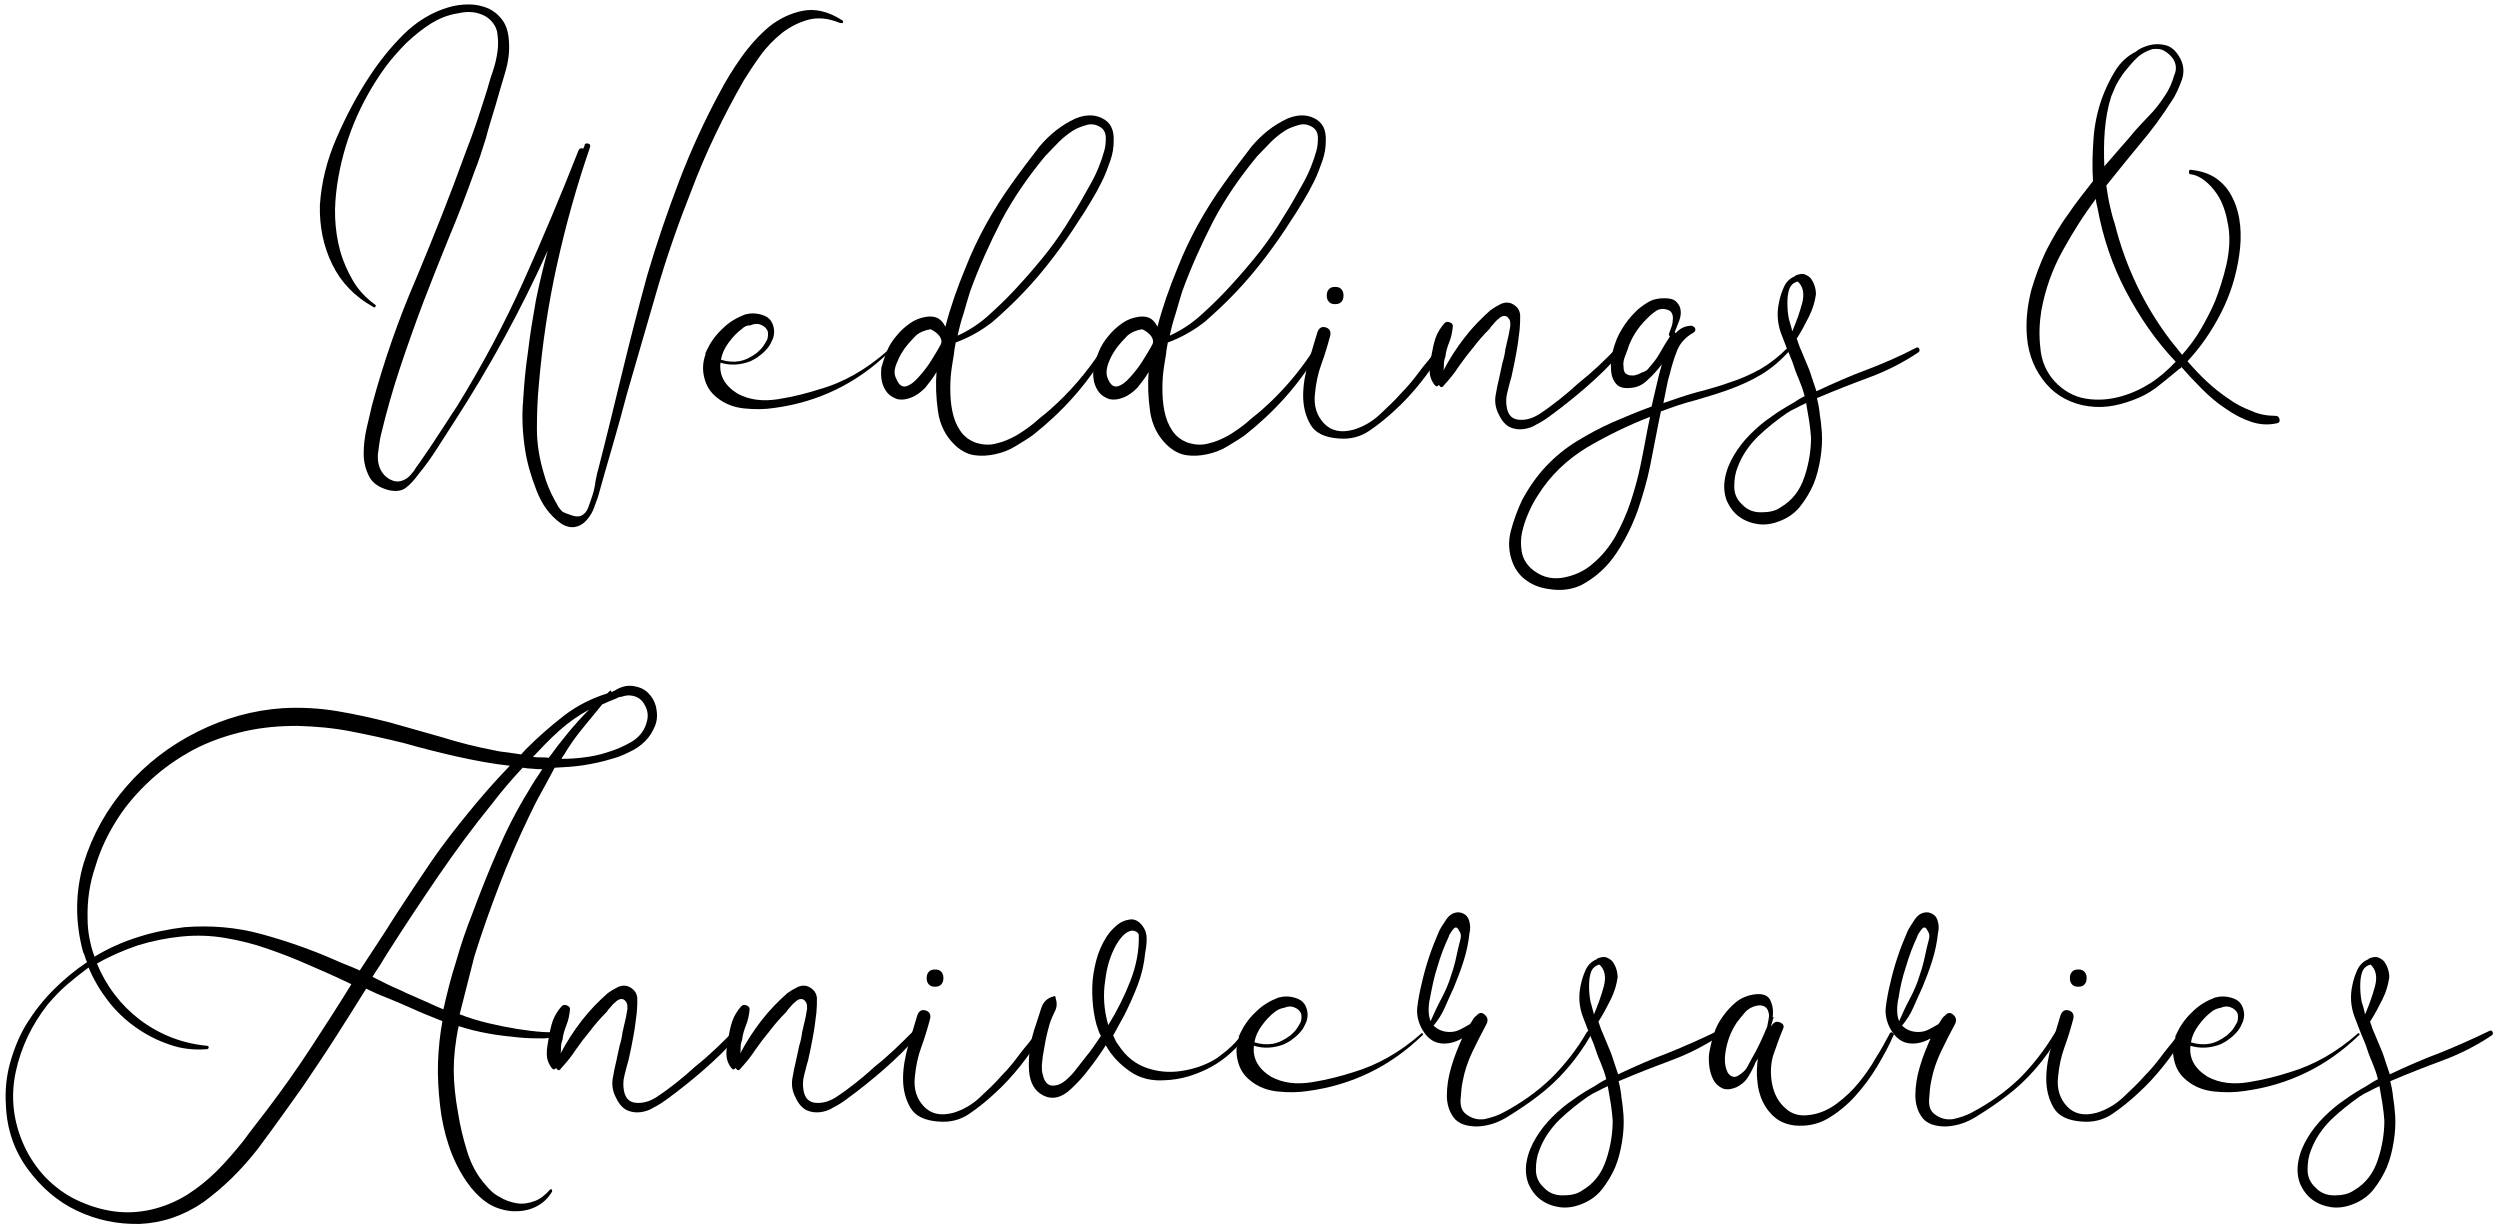<?xml version="1.0" encoding="utf-8"?>
<!-- Generator: Adobe Illustrator 25.2.1, SVG Export Plug-In . SVG Version: 6.00 Build 0)  -->
<svg version="1.1" id="Layer_1" xmlns="http://www.w3.org/2000/svg" xmlns:xlink="http://www.w3.org/1999/xlink" x="0px" y="0px"
	 viewBox="0 0 508 250" style="enable-background:new 0 0 508 250;" xml:space="preserve">
<g>
	<path d="M170.5,4.6c-2.2-0.9-4.3-1.1-6.2-0.6c-1.9,0.5-3.7,1.4-5.4,2.7c-1.6,1.3-3.1,2.8-4.4,4.6c-1.3,1.8-2.4,3.5-3.4,5.1
		c-4.1,7.2-7.7,14.6-10.6,22.3c-2.7,6.8-5.1,13.7-7.1,20.6c-2,6.9-4,13.8-6,20.7c-0.9,3.5-1.9,7-2.9,10.5c-1,3.4-2,6.9-3,10.5
		c-0.3,0.8-0.6,1.7-1,2.7c-0.4,0.9-1,1.7-1.6,2.3c-0.6,0.6-1.4,1-2.2,1.1c-0.8,0.1-1.8-0.1-2.8-0.8c-2.2-1.6-3.8-3.8-4.9-6.7
		c-1.1-2.8-1.9-5.6-2.3-8.2c-0.5-3.3-0.7-6.6-0.4-10c0.2-3.4,0.5-6.7,1-10c0.4-3.5,1-7,1.6-10.4c0.7-3.4,1.5-6.8,2.4-10.1
		c-5.4,12-11.7,23.5-18.8,34.5c-1.2,1.9-2.4,3.7-3.6,5.6c-1.2,1.9-2.5,3.7-3.9,5.4c-0.8,1.1-1.6,2-2.5,2.7c-0.9,0.7-2.1,0.8-3.5,0.5
		c-1.9-0.5-3.3-1.4-4-2.8c-0.7-1.4-1.1-2.9-1.1-4.6c0-1.7,0.2-3.4,0.6-5.2c0.4-1.8,0.8-3.3,1.1-4.7c2.4-8.9,5.4-17.5,9-25.8
		c3.5-8.4,6.9-16.9,10-25.5c0.8-2.1,1.6-4.2,2.3-6.3c0.7-2.1,1.4-4.3,2.1-6.5c0.3-1,0.6-2.2,1.1-3.6c0.5-1.4,0.8-2.8,1-4.2
		c0.2-1.4,0.1-2.8-0.1-4c-0.3-1.2-1-2.2-2.2-3c-1.7-1-3.6-1.2-5.7-0.7C91,3,89.2,3.8,87.7,4.7c-1.9,1.2-3.5,2.5-5.1,4
		c-1.5,1.5-2.9,3.1-4.2,4.8c-5.3,7.3-8.6,15.3-9.9,24.1c-0.3,2.2-0.5,4.4-0.4,6.7c0.1,2.2,0.4,4.4,1,6.6c0.6,2.2,1.5,4.2,2.6,6.1
		c1.1,1.9,2.6,3.5,4.5,4.9c0.2,0.1,0.2,0.2,0.1,0.4c-0.1,0.2-0.3,0.2-0.4,0.1c-3.8-2.1-6.6-5-8.4-8.7c-1.8-3.7-2.6-7.7-2.5-12
		c0.3-4.6,1.4-9.1,3.4-13.7c2-4.6,4.2-8.7,6.7-12.5c1.9-2.9,4.1-5.7,6.8-8.4c2.7-2.7,5.8-4.6,9.2-5.6c1.3-0.4,2.7-0.6,4.2-0.6
		c1.4,0,2.7,0.3,3.9,0.8c1.1,0.5,2.1,1.3,2.9,2.4c0.8,1.1,1.2,2.5,1.3,4.1c0.2,2.2-0.1,4.4-0.8,6.7c-0.7,2.3-1.3,4.4-1.9,6.5
		c-0.7,2.3-1.4,4.5-2,6.8c-0.7,2.2-1.4,4.5-2.3,6.7c-1.6,4.5-3.3,8.9-5.1,13.2c-1.8,4.4-3.5,8.7-5.2,13.1c-1.7,4.5-3.3,9-4.8,13.5
		c-1.5,4.5-2.8,9.1-3.9,13.7c-0.3,1.2-0.4,2.5-0.6,3.8c-0.1,1.4,0.1,2.6,0.8,3.7c0.6,0.9,1.4,1.5,2.3,1.8c1,0.3,1.9,0.1,2.9-0.6
		c0.5-0.4,0.9-0.9,1.3-1.4c0.3-0.5,0.7-1.1,1.1-1.6c1.3-1.9,2.7-3.9,3.9-5.8c1.3-1.9,2.5-3.9,3.8-5.8c5.1-8.3,9.6-16.7,13.5-25.4
		c3.9-8.7,7.6-17.5,11.1-26.4c0.2-0.5,0.5-0.7,1-0.5c0.2-0.3,0.3-0.6,0.3-0.8c0.2-0.3,0.4-0.3,0.8-0.2c0.3,0.1,0.4,0.4,0.3,0.7
		c-2.7,7.8-4.9,15.7-6.7,23.8c-1.8,8.1-3,16.2-3.7,24.4c-0.3,3-0.4,6.1-0.4,9.1s0.5,6,1.4,9c0.5,1.9,1.3,3.8,2.3,5.6
		c0.2,0.3,0.4,0.7,0.6,1.1c0.3,0.4,0.5,0.7,0.8,1c0.4,0.3,1.1,0.5,1.9,0.8c0.8,0.3,1.5,0.3,2,0.1c0.6-0.3,1.1-0.8,1.4-1.6
		c0.3-0.8,0.6-1.7,0.9-2.6c0.3-0.9,0.5-1.9,0.6-2.8c0.2-0.9,0.3-1.6,0.5-2.2c1.7-6.6,3.3-13.2,4.9-19.8c1.6-6.6,3.3-13.2,5.1-19.8
		c1.9-6.5,4.1-12.9,6.5-19.2c2.4-6.3,5.2-12.4,8.4-18.3c1.1-2.1,2.5-4.4,4.2-6.8c1.7-2.4,3.6-4.5,5.6-6.2c2.1-1.7,4.4-2.8,6.9-3.3
		c2.5-0.5,5.2,0.1,8,1.9c0.3,0.2,0.3,0.4,0.1,0.6C170.9,4.7,170.7,4.7,170.5,4.6z"/>
	<path d="M180.3,71.3c0.2-0.2,0.3-0.2,0.4-0.1c0.1,0.1,0.1,0.3-0.1,0.4c-6.5,6.3-14.3,10.1-23.3,11.3c-1.9,0.3-4,0.3-6,0.1
		c-2.1-0.2-4-0.9-5.6-2.2c-1.4-1.1-2.2-2.4-2.6-4.1c-0.4-1.6-0.3-3.2,0.3-4.8c-0.2-0.2-0.1-0.3,0.1-0.3c0-0.2,0-0.3,0.1-0.4
		c0.7-1.5,1.7-3,3.2-4.4c1.4-1.4,3-2.3,4.6-2.9c1.1-0.3,2.3-0.3,3.5,0.1c1.3,0.4,2,1.2,2.3,2.5c0.2,0.8,0.1,1.5-0.1,2.2
		c-0.3,0.7-0.6,1.4-1.1,2c-0.5,0.6-1.1,1.2-1.7,1.6c-0.6,0.5-1.2,0.8-1.8,1.1c-2.1,0.8-4.1,0.9-6.1,0.3c-0.3,2.6,0.9,4.7,3.5,6.3
		c2.4,1.3,5.2,1.6,8.3,1.1c3.1-0.5,5.8-1.2,8.3-2C171.5,77.7,176.1,75,180.3,71.3z M150.8,66.8c-1.1,0.8-2,1.8-2.8,2.9
		c-0.8,1.1-1.3,2.2-1.5,3.4c1.3,0.4,2.5,0.5,3.7,0.3c1.2-0.2,2.4-0.8,3.6-1.7c0.3-0.3,0.7-0.6,1.1-1.1c0.4-0.5,0.7-1.1,1-1.6
		c0.2-0.6,0.2-1.2,0.1-1.7c-0.2-0.5-0.6-1-1.4-1.3c-0.7-0.3-1.4-0.2-2.1,0.1C151.7,66.1,151.2,66.4,150.8,66.8z"/>
	<path d="M194.2,69.6c-0.2,0.9-0.3,1.8-0.4,2.6c-0.1,0.8-0.3,1.6-0.4,2.5c-0.2,1.3-0.3,2.7-0.3,4.2c0,1.6,0.1,3.1,0.4,4.6
		c0.3,1.5,0.8,2.8,1.6,4c0.8,1.2,1.9,2,3.3,2.5c1.4,0.4,2.7,0.5,4.1,0.1c1.4-0.3,2.7-0.9,4-1.6c1.3-0.8,2.5-1.6,3.7-2.6
		c1.1-1,2.2-1.8,3.1-2.6c4.1-3.6,7.5-7.6,10.4-12c0.2-0.3,0.4-0.4,0.7-0.2c0.3,0.2,0.4,0.4,0.2,0.7c-1.9,3.2-4.1,6.2-6.6,9
		c-2.5,2.8-5.2,5.3-8.1,7.6c-1.1,0.8-2.3,1.5-3.6,2.3c-1.3,0.8-2.7,1.3-4.1,1.6c-1.4,0.3-2.8,0.4-4.2,0.2c-1.4-0.2-2.7-0.9-3.9-2
		c-1.9-1.8-3.1-4.1-3.5-6.9c-0.4-2.8-0.5-5.5-0.3-8c-0.7,1.2-1.5,2.2-2.3,3.2c-0.9,0.9-1.8,1.6-2.9,2c-1,0.4-1.9,0.5-2.8,0.3
		c-0.8-0.3-1.5-0.7-2-1.3c-0.5-0.6-0.9-1.4-1.1-2.3c-0.2-0.9-0.2-1.9-0.1-2.8c0.3-1,0.6-2.1,1.1-3.3c0.5-1.2,1.2-2.3,2-3.2
		c0.8-1,1.7-1.8,2.7-2.5c1-0.7,2-1.1,3.2-1.3c1.2-0.2,2.1,0,2.7,0.4c0.6,0.4,1,1,1.3,1.6c1-3.9,2.4-7.9,4.1-12
		c2.4-6.1,5.6-11.8,9.4-17.1c1.7-2.4,3.6-4.9,5.6-7.5c2.1-2.5,4.5-4.4,7.3-5.7c1.9-0.8,3.8-0.9,5.4-0.1c1.7,0.8,2.5,2.3,2.4,4.6
		c0,1.4-0.2,2.7-0.7,4.1c-0.5,1.4-1,2.8-1.7,4.2c-0.7,1.4-1.4,2.7-2.2,4c-0.8,1.3-1.5,2.5-2.2,3.5c-1.7,2.7-3.5,5.3-5.4,7.8
		c-1.9,2.5-3.9,4.9-6.1,7.2c-1.9,2-4,4-6.3,6C199.4,67.2,196.9,68.6,194.2,69.6z M182.1,76.9c0.5,1.3,1.2,1.8,2,1.6
		c0.8-0.2,1.6-0.8,2.5-1.8c0.9-1,1.8-2.1,2.6-3.4c0.8-1.3,1.5-2.4,2-3.4c0.1-0.2,0.1-0.4,0.1-0.6c-0.1-0.9-0.8-1.7-2.2-2.4
		c-1.2,0.2-2.2,0.6-3,1.3c-0.8,0.8-1.6,1.7-2.2,2.5c-0.5,0.7-1.1,1.6-1.6,2.9C181.7,74.9,181.6,76,182.1,76.9z M197.1,59.3
		c-0.4,1.4-0.9,2.9-1.3,4.4c-0.5,1.5-0.9,3-1.2,4.5c2.4-1.1,4.7-2.6,6.8-4.6c2.1-1.9,4.1-3.9,5.8-5.8c2-2.2,3.9-4.4,5.7-6.7
		c1.8-2.3,3.4-4.7,4.9-7.2c1.3-2,2.5-4.2,3.8-6.5c1.3-2.3,2.2-4.6,2.8-6.8c0.2-0.7,0.3-1.5,0.3-2.5c0-1-0.3-1.7-1-2.2
		c-0.9-0.6-1.9-0.8-2.9-0.5s-1.9,0.6-2.7,1.1c-1.1,0.7-2.1,1.5-3,2.4c-0.9,0.9-1.8,1.9-2.7,2.8c-3.4,4.1-6.4,8.4-8.9,13.1
		C201.1,49.5,198.9,54.3,197.1,59.3z"/>
	<path d="M237.3,69.6c-0.2,0.9-0.3,1.8-0.4,2.6c-0.1,0.8-0.3,1.6-0.4,2.5c-0.2,1.3-0.3,2.7-0.3,4.2c0,1.6,0.1,3.1,0.4,4.6
		c0.3,1.5,0.8,2.8,1.6,4c0.8,1.2,1.9,2,3.3,2.5c1.4,0.4,2.7,0.5,4.1,0.1c1.4-0.3,2.7-0.9,4-1.6c1.3-0.8,2.5-1.6,3.7-2.6
		c1.1-1,2.2-1.8,3.1-2.6c4.1-3.6,7.5-7.6,10.4-12c0.2-0.3,0.4-0.4,0.7-0.2c0.3,0.2,0.4,0.4,0.2,0.7c-1.9,3.2-4.1,6.2-6.6,9
		c-2.5,2.8-5.2,5.3-8.1,7.6c-1.1,0.8-2.3,1.5-3.6,2.3c-1.3,0.8-2.7,1.3-4.1,1.6c-1.4,0.3-2.8,0.4-4.2,0.2c-1.4-0.2-2.7-0.9-3.9-2
		c-1.9-1.8-3.1-4.1-3.5-6.9c-0.4-2.8-0.5-5.5-0.3-8c-0.7,1.2-1.5,2.2-2.3,3.2c-0.9,0.9-1.8,1.6-2.9,2c-1,0.4-1.9,0.5-2.8,0.3
		c-0.8-0.3-1.5-0.7-2-1.3c-0.5-0.6-0.9-1.4-1.1-2.3c-0.2-0.9-0.2-1.9-0.1-2.8c0.3-1,0.6-2.1,1.1-3.3c0.5-1.2,1.2-2.3,2-3.2
		c0.8-1,1.7-1.8,2.7-2.5c1-0.7,2-1.1,3.2-1.3c1.2-0.2,2.1,0,2.7,0.4c0.6,0.4,1,1,1.3,1.6c1-3.9,2.4-7.9,4.1-12
		c2.4-6.1,5.6-11.8,9.4-17.1c1.7-2.4,3.6-4.9,5.6-7.5c2.1-2.5,4.5-4.4,7.3-5.7c1.9-0.8,3.8-0.9,5.4-0.1c1.7,0.8,2.5,2.3,2.4,4.6
		c0,1.4-0.2,2.7-0.7,4.1c-0.5,1.4-1,2.8-1.7,4.2c-0.7,1.4-1.4,2.7-2.2,4c-0.8,1.3-1.5,2.5-2.2,3.5c-1.7,2.7-3.5,5.3-5.4,7.8
		c-1.9,2.5-3.9,4.9-6.1,7.2c-1.9,2-4,4-6.3,6C242.5,67.2,240,68.6,237.3,69.6z M225.1,76.9c0.5,1.3,1.2,1.8,2,1.6
		c0.8-0.2,1.6-0.8,2.5-1.8c0.9-1,1.8-2.1,2.6-3.4c0.8-1.3,1.5-2.4,2-3.4c0.1-0.2,0.1-0.4,0.1-0.6c-0.1-0.9-0.8-1.7-2.2-2.4
		c-1.2,0.2-2.2,0.6-3,1.3c-0.8,0.8-1.6,1.7-2.2,2.5c-0.5,0.7-1.1,1.6-1.6,2.9C224.8,74.9,224.7,76,225.1,76.9z M240.2,59.3
		c-0.4,1.4-0.9,2.9-1.3,4.4c-0.5,1.5-0.9,3-1.2,4.5c2.4-1.1,4.7-2.6,6.8-4.6c2.1-1.9,4.1-3.9,5.8-5.8c2-2.2,3.9-4.4,5.7-6.7
		c1.8-2.3,3.4-4.7,4.9-7.2c1.3-2,2.5-4.2,3.8-6.5c1.3-2.3,2.2-4.6,2.8-6.8c0.2-0.7,0.3-1.5,0.3-2.5c0-1-0.3-1.7-1-2.2
		c-0.9-0.6-1.9-0.8-2.9-0.5s-1.9,0.6-2.7,1.1c-1.1,0.7-2.1,1.5-3,2.4c-0.9,0.9-1.8,1.9-2.7,2.8c-3.4,4.1-6.4,8.4-8.9,13.1
		C244.2,49.5,242,54.3,240.2,59.3z"/>
	<path d="M292,70.8c0.2-0.3,0.4-0.4,0.8-0.2c0.3,0.2,0.4,0.5,0.3,0.8c-1.4,2.2-2.8,4.3-4.4,6.3c-1.6,2-3.3,3.9-5.3,5.7
		c-1.5,1.4-3.2,2.8-5.1,4.1c-1.9,1.3-4,1.8-6.3,1.6c-2.8-0.2-4.7-1.1-5.7-2.8c-1-1.7-1.5-3.7-1.5-5.9c0-2.2,0.4-4.5,1.1-6.9
		c0.7-2.4,1.3-4.3,1.8-6c0.3-0.8,0.8-1.2,1.6-1c0.8,0.2,1.2,0.8,1,1.7c-0.5,1.9-1.1,3.9-1.8,5.8c-0.7,1.9-1.1,3.9-1.3,6
		c-0.3,2.5,0.4,4.5,1.8,6c1.5,1.6,3.5,2,6.1,1.3c1.9-0.6,3.7-1.6,5.3-3.1c1.6-1.5,3.1-2.9,4.4-4.4c1.4-1.4,2.6-2.9,3.7-4.4
		S291,72.5,292,70.8z M273,60.1c0,0.6-0.2,1-0.5,1.3c-0.3,0.3-0.7,0.4-1.2,0.4c-0.5,0-0.9-0.1-1.2-0.4c-0.3-0.3-0.5-0.7-0.5-1.3
		v-0.1c0-0.6,0.2-1,0.5-1.3c0.3-0.3,0.7-0.4,1.2-0.4c0.5,0,0.9,0.1,1.2,0.4c0.3,0.3,0.5,0.7,0.5,1.3V60.1z"/>
	<path d="M328.4,70.8c0.3-0.3,0.5-0.3,0.8,0c0.3,0.3,0.3,0.6,0.1,0.9c-2.1,2.5-4.4,4.7-6.8,6.8c-2.4,2.1-4.9,4.1-7.5,6
		c-0.8,0.6-1.7,1.2-2.7,1.7c-0.9,0.6-1.9,0.9-2.8,1c-0.9,0.1-1.8,0-2.7-0.4c-0.8-0.4-1.6-1.2-2.2-2.5c-0.7-1.3-0.9-2.6-0.7-3.9
		c0.2-1.3,0.5-2.6,0.8-3.9c0.2-0.9,0.4-1.9,0.6-2.8c0.3-0.9,0.5-1.9,0.6-2.8c0.1-0.3,0.2-0.8,0.3-1.3c0.1-0.5,0.3-1.1,0.4-1.7
		c0.1-0.6,0.2-1.2,0.3-1.7c0-0.5,0-1-0.2-1.3c-0.3-0.5-0.6-0.7-1-0.7c-0.4,0-0.8,0.2-1.1,0.5c-0.4,0.3-0.8,0.7-1.1,1.1
		c-0.4,0.4-0.7,0.8-0.8,1c-1.4,1.4-2.5,2.7-3.4,3.9c-1,1.2-2,2.5-2.9,3.8c-0.9,1.4-1.9,2.6-3,3.8c-0.3,0.5-0.7,0.5-1-0.1
		c-0.3,0.4-0.6,0.4-0.9,0c-0.7-0.9-1-1.9-1-2.9c0-1,0.2-2,0.4-3.2c0.2-1.1,0.4-2.2,0.8-3.4c0.4-1.1,1-2.1,1.8-3
		c0.3-0.3,0.6-0.4,1.1-0.2c0.5,0.2,0.7,0.5,0.6,1c-0.1,1-0.3,2-0.7,3c-0.4,1-0.7,2-0.8,3c-0.2,0.5-0.3,1-0.3,1.5
		c0,0.5,0,0.9-0.1,1.3c1.2-2.3,2.6-4.5,4.3-6.7c1.7-2.2,3.5-4,5.3-5.6c0.7-0.5,1.4-0.9,2.2-1.3c0.8-0.3,1.6-0.3,2.3,0.1
		c0.9,0.5,1.4,1.2,1.5,2.2c0,1,0,1.9-0.1,2.9c-0.2,1.7-0.4,3.3-0.7,4.9c-0.3,1.6-0.6,3.2-1,4.9c-0.3,0.9-0.5,1.9-0.8,3
		c-0.3,1.1-0.3,2.2-0.1,3.2c0.3,1.5,1.1,2.3,2.5,2.4c1.4,0.1,2.7-0.3,4-1.1c2.9-1.9,5.6-4.1,8-6.3C323.6,75.6,326,73.3,328.4,70.8z"
		/>
	<path d="M363.1,70.8c0.2-0.2,0.3-0.2,0.5,0c0.2,0.2,0.2,0.3,0,0.5c-1.8,2-3.7,3.6-5.7,4.8c-2,1.2-4.2,2.2-6.4,3
		c-2.2,0.8-4.5,1.5-6.9,2.2c-2.4,0.6-4.7,1.4-7.1,2.3l-0.4,1.9c-0.6,3.1-1.2,6.2-1.8,9.2c-0.6,3-1.5,6-2.5,9
		c-0.7,1.9-1.5,3.8-2.6,5.8c-1.1,2-2.3,3.9-3.8,5.5s-3.2,2.9-5.1,3.9c-1.9,0.9-4.1,1.2-6.5,0.8c-1.6-0.2-3.1-0.7-4.4-1.6
		c-1.4-0.9-2.4-2.2-3-3.7c-0.8-2-1-4.2-0.4-6.5c0.6-2.3,1.4-4.4,2.3-6.3c1.4-2.6,3-4.9,4.9-6.9c1.9-2,4-3.7,6.3-5.1
		c2.3-1.4,4.7-2.7,7.2-3.8c2.5-1.1,5.2-2.2,7.9-3.2c0.3-1.4,0.7-2.9,1-4.3c0.3-1.4,0.7-2.9,1.1-4.3c-0.9,1.2-1.9,2.3-2.9,3.2
		c-1,1-2.1,1.5-3.3,1.6c-1.4,0.2-2.5-0.1-3-0.7c-0.6-0.6-1-1.5-1.1-2.5c-0.1-1-0.1-2.1,0.1-3.2c0.2-1.1,0.5-2.1,0.8-2.9
		c0.3-0.9,0.8-1.9,1.5-3c0.7-1.1,1.4-2,2.3-2.9c0.8-0.9,1.8-1.6,2.8-2.2c1-0.6,2.1-0.8,3.3-0.8c1.1,0,1.9,0.2,2.4,0.7
		c0.5,0.5,0.8,1,0.9,1.7c0.1,0.7,0,1.4-0.3,2.2c-0.3,0.8-0.6,1.5-0.9,2.3c0.1,0,0.1,0,0.1,0.1c0,0,0,0.1,0.1,0.1
		c0.8-0.9,1.7-1.4,2.9-1.5c0.4-0.1,0.7,0.1,1,0.4c0.2,0.4,0.1,0.7-0.3,1c-1.6,0.9-2.7,2.1-3.3,3.6c-0.6,1.5-1.1,3.1-1.5,4.8
		c-0.3,0.9-0.5,1.9-0.7,2.9c-0.2,1-0.4,2-0.6,3c2.3-0.8,4.6-1.6,6.8-2.2c2.3-0.6,4.5-1.2,6.7-2c2.2-0.7,4.2-1.6,6.2-2.7
		C359.6,73.9,361.4,72.5,363.1,70.8z M323.7,114.5c1.9-1.6,3.4-3.5,4.6-5.6c1.2-2.2,2.2-4.4,3-6.8c0.8-2.4,1.5-4.9,2-7.3
		c0.5-2.5,1-4.9,1.4-7.2c0.1-0.5,0.2-1,0.3-1.5c0.1-0.5,0.2-1,0.3-1.4c-4.4,1.7-8.7,3.8-12.8,6.2c-4.1,2.5-7.5,5.7-10.1,9.9
		c-0.6,0.9-1.2,2-1.8,3.4c-0.6,1.3-1,2.6-1.3,3.9c-0.3,1.3-0.3,2.6-0.1,3.9c0.2,1.3,0.8,2.4,1.8,3.4c1.9,1.7,4,2.4,6.5,2
		C319.8,117,321.9,116.1,323.7,114.5z M335.1,74.7c0.8-0.9,1.6-1.9,2.2-3c0.6-1.1,1.3-2.2,2-3.3c0-0.1,0-0.1-0.1-0.2
		c0,0-0.1-0.1-0.1-0.2c0.1-0.3,0.2-0.7,0.4-1.2c0.2-0.5,0.4-1.1,0.4-1.7c0.1-0.6,0-1.1-0.2-1.5c-0.2-0.4-0.7-0.7-1.5-0.8
		c-0.7-0.1-1.4,0.1-2,0.6c-0.7,0.5-1.2,1-1.6,1.4c-1.9,1.9-3.2,4-3.9,6.3c-0.2,0.5-0.4,1.1-0.6,1.6c-0.2,0.6-0.3,1.2-0.2,1.8
		c0,0.8,0.2,1.3,0.6,1.5c0.4,0.3,0.9,0.3,1.5,0.3c0.5-0.1,1.1-0.3,1.6-0.6C334.3,75.5,334.8,75.2,335.1,74.7z"/>
	<path d="M389.3,70.7c0.3-0.2,0.6-0.1,0.7,0.2c0.1,0.3,0.1,0.5-0.2,0.7c-3.1,2.1-6.5,3.8-10,5.1c-3.5,1.3-7.1,2.7-10.6,4.2
		c0.3,1.2,0.5,2.3,0.6,3.5c0.2,1.1,0.3,2.3,0.4,3.5c0.1,1.7,0,3.4-0.3,5.3c-0.3,1.8-0.7,3.5-1.4,5.2c-0.7,1.6-1.6,3.1-2.7,4.5
		c-1.1,1.4-2.6,2.4-4.2,3c-1.5,0.6-3,0.8-4.4,0.6c-1.4-0.2-2.7-0.7-3.8-1.5c-1.1-0.8-1.9-1.9-2.5-3.2c-0.5-1.3-0.7-2.8-0.4-4.5
		c0.3-1.8,1-3.4,1.9-4.9c0.9-1.5,2-2.9,3.3-4.2c1.3-1.3,2.7-2.5,4.2-3.5c1.5-1.1,3-2,4.6-2.9c0.4-0.3,0.8-0.5,1.1-0.7
		c0.3-0.2,0.7-0.4,1.1-0.6c-0.3-1.2-0.7-2.3-1.2-3.5c-0.5-1.1-0.9-2.3-1.3-3.5c-0.8-1.9-1.6-3.9-2.3-5.8c-0.7-1.9-0.9-4.1-0.4-6.3
		c0.2-1,0.5-2,1-3.1c0.5-1.1,1.3-1.8,2.3-2.2V56c0.7-0.3,1.3-0.4,1.8-0.3c0.5,0.2,0.9,0.4,1.3,0.8c0.3,0.4,0.6,0.9,0.8,1.5
		c0.2,0.6,0.3,1.2,0.3,1.8c-0.2,1.4-0.6,2.9-1.4,4.5c-0.8,1.6-1.6,3.1-2.5,4.5c0.3,0.8,0.5,1.6,0.9,2.4c0.3,0.8,0.7,1.6,1,2.4
		c0.4,0.9,0.8,1.9,1.1,2.9c0.3,1,0.7,2,1,3c3.4-1.6,6.8-3.1,10.3-4.4C382.6,73.9,386,72.4,389.3,70.7z M361.8,103.1
		c2.4-1.4,4-3.5,4.9-6.3c0.9-2.7,1.3-5.4,1.3-7.9c-0.1-1.2-0.2-2.3-0.4-3.5c-0.2-1.1-0.4-2.3-0.6-3.5c-0.7,0.3-1.4,0.7-2,1
		c-0.7,0.3-1.4,0.7-2,1.1c-2,1.4-3.9,2.9-5.8,4.7c-1.8,1.8-3.2,3.8-4.1,6.2c-0.5,1.2-0.7,2.5-0.7,4c0,1.5,0.6,2.7,1.6,3.6
		c1,1.1,2.3,1.6,3.8,1.6S360.7,103.9,361.8,103.1z M364.1,66.9c0,0.2,0,0.3,0.1,0.4c0.8-1.9,1.5-3.8,2-5.7c0.5-1.9,0.2-3.4-0.9-4.4
		c-0.8,0.2-1.4,0.7-1.7,1.5c-0.3,0.8-0.4,1.8-0.4,2.9c0,1.1,0.1,2.2,0.3,3.2C363.8,65.8,364,66.5,364.1,66.9z"/>
	<path d="M462.4,84.5c0.4,0,0.7,0.2,0.8,0.7c0.1,0.5-0.1,0.7-0.5,0.8c-1.8,0.4-3.5,0.3-5.3-0.3c-1.8-0.6-3.5-1.5-5.2-2.7
		c-1.7-1.1-3.3-2.5-4.8-4s-2.9-3-4.1-4.4c-0.2,0.2-0.3,0.3-0.5,0.4c-0.2,0.1-0.3,0.3-0.5,0.4c-1.4,1.2-2.8,2.3-4.2,3.4
		c-1.5,1.1-3,1.9-4.7,2.5c-1.6,0.6-3.3,1.1-5.1,1.3c-1.7,0.2-3.5,0.1-5.3-0.3c-3.3-0.8-6-2.5-8-5.3c-2-2.7-3.1-6-3.2-9.8
		c-0.1-2.9,0.3-5.7,1-8.4c0.8-2.7,1.8-5.4,3-7.9c1.3-2.5,2.7-5,4.4-7.3c1.6-2.4,3.4-4.6,5.1-6.8c-0.2-2.9-0.1-5.7,0.1-8.6
		c0.2-2.9,0.8-5.6,1.7-8.2c0.7-1.9,1.6-3.8,2.7-5.6c1.1-1.8,2.6-3.1,4.2-3.9c0.7-0.6,1.6-1,2.7-1.3c1.1-0.3,2.2-0.3,3.4,0
		c1.1,0.3,2,1.1,2.7,2.3c0.9,1.4,1.1,3,0.6,4.6c-0.6,1.6-1.2,3.1-2.1,4.4c-1.9,3-4.1,6-6.4,8.7c-2.3,2.8-4.6,5.6-6.9,8.5
		c0.2,1.4,0.4,2.7,0.7,4c0.3,1.3,0.6,2.6,1,3.7c2.2,8.8,6,16.7,11.3,23.7c0.4,0.5,0.8,1,1.2,1.5s0.8,1,1.2,1.5
		c1.4-1.6,2.7-3.3,3.8-5.2c1.1-1.9,2.1-3.8,2.9-5.7c0.9-2.3,1.7-4.8,2.3-7.4c0.6-2.7,0.8-5.3,0.4-7.8c-0.2-1.1-0.4-2.2-0.8-3.4
		c-0.4-1.2-0.9-2.3-1.6-3.3c-0.7-1-1.5-1.9-2.4-2.6c-0.9-0.7-1.9-1.2-3-1.3c-0.2-0.1-0.2-0.3-0.2-0.5c0-0.3,0.1-0.4,0.3-0.4
		c2.1,0.2,3.9,0.8,5.3,1.8c1.4,1,2.5,2.3,3.3,4c0.8,1.6,1.3,3.5,1.5,5.5c0.2,2,0.1,4.1-0.2,6.1c-0.6,4.1-1.8,8-3.7,11.7
		c-1.9,3.7-4.1,6.9-6.8,9.8c1.2,1.4,2.5,2.8,3.9,4.1c1.4,1.3,2.9,2.5,4.4,3.5c1.5,1.1,3.1,1.9,4.7,2.5
		C459,84.2,460.7,84.5,462.4,84.5z M417.5,77.5c1.8,1.9,3.9,3.1,6.3,3.5c2.4,0.4,4.8,0.2,7-0.4c2.2-0.6,4.2-1.5,6.1-2.7
		c1.9-1.2,3.6-2.7,5.2-4.4c-4-4.2-7.3-9-10.1-14.3c-2.8-5.3-4.7-11-5.8-17c-0.2-0.7-0.3-1.3-0.3-1.8c-2.5,3.3-4.7,6.8-6.8,10.6
		c-2.1,3.8-3.5,7.8-4.3,12.1c-0.4,2.5-0.5,5-0.2,7.6C414.8,73.3,415.8,75.6,417.5,77.5z M441.3,11.6c-0.7-0.8-1.3-1.2-2-1.5
		c-0.6-0.2-1.3-0.2-2-0.1c-1.2,0.4-2.1,0.9-2.8,1.5c-1,0.9-1.9,2-2.8,3.1c-0.8,1.1-1.5,2.2-1.9,3.1l-0.8,1.9
		c-0.7,2.2-1.1,4.5-1.3,6.9c-0.2,2.4-0.2,4.8-0.1,7.3c1.1-1.3,2.2-2.5,3.2-3.7c1.1-1.2,2.1-2.4,3.1-3.6c0.6-0.7,1.5-1.6,2.7-2.9
		c1.2-1.2,2.3-2.6,3.2-4c1-1.4,1.6-2.9,2-4.3C442.4,14,442.2,12.7,441.3,11.6z"/>
	<path d="M41.3,244.3c-4.1,2.8-8.4,4.2-12.9,4.4c-4.6,0.1-8.8-0.8-12.8-2.7c-4-1.9-7.3-4.8-10-8.5c-2.7-3.7-4.2-8-4.4-12.9
		c-0.2-3,0.1-6,0.9-8.8c0.8-2.8,1.9-5.5,3.4-7.9c1.5-2.4,3.3-4.7,5.4-6.8c2.1-2.1,4.4-4,6.8-5.6c-0.2-0.3-0.3-0.7-0.4-1
		c-0.1-0.3-0.2-0.7-0.4-1c-1.7-6.2-1.6-12.3,0.1-18.1c1.8-5.8,4.7-11,8.7-15.6c4-4.6,8.8-8.3,14.4-11.1c5.6-2.8,11.4-4.4,17.4-4.8
		c3.7-0.2,7.4,0,11,0.6c3.6,0.6,7.2,1.4,10.7,2.3c3.5,1,7.1,2,10.6,3c3.5,1.1,7.1,2,10.8,2.7c0.8,0.2,1.7,0.3,2.6,0.4
		c0.9,0.1,1.8,0.3,2.7,0.4c0.4-0.4,0.7-0.8,0.9-1c2.4-2.4,5-4.7,7.7-6.8c2.7-2.1,5.7-3.6,8.9-4.6l0.4-0.4c0.3-0.3,0.4-0.2,0.4,0.1
		c0.2,0,0.3,0,0.3-0.1c0,0,0.1-0.1,0.3-0.1c1.2-0.8,2.5-1.2,3.9-1c1.2,0.2,2.2,0.6,3,1.4c0.8,0.8,1.3,1.7,1.6,2.8
		c0.3,1.4,0.3,2.7-0.2,3.9c-0.5,1.2-1.1,2.2-2,3.1c-0.9,0.9-1.9,1.6-3.2,2.2c-1.2,0.6-2.4,1.1-3.6,1.4c-1.9,0.6-3.9,1-5.8,1.3
		c-1.9,0.3-3.9,0.4-5.8,0.5c-0.9,1.7-1.8,3.4-2.7,5c-0.9,1.6-1.8,3.4-2.6,5.1c-2.2,4.6-4.2,9.2-6,13.9c-1.8,4.7-3.5,9.5-5,14.3
		c-0.4,1.6-0.9,3.6-1.5,5.9c-0.6,2.3-1.1,4.3-1.5,5.9c1.8,0.7,3.7,1.3,5.8,1.8c2.1,0.5,4.1,0.9,6,1.2c1.9,0.3,3.6,0.5,5.1,0.6
		c1.5,0.1,2.5,0,3-0.1c0.3-0.1,0.4,0,0.5,0.2c0.1,0.2,0,0.4-0.1,0.6c-0.6,0.3-1.6,0.5-3.2,0.6c-1.5,0-3.3,0-5.2-0.2
		c-1.9-0.2-4-0.4-6.1-0.8c-2.2-0.4-4.2-0.9-6-1.5c-0.7,3.3-1,6.3-1,8.9c0,2.6,0.3,5.6,0.9,8.9c0.4,2.5,1,5,1.8,7.6
		c0.8,2.6,2,4.9,3.7,6.8c0.8,1,1.7,1.9,2.9,2.5c1.1,0.7,2.3,1.1,3.5,1.3c1.2,0.2,2.4,0,3.5-0.4c1.2-0.4,2.2-1.2,3.2-2.3
		c0.2-0.2,0.3-0.2,0.4-0.1c0.1,0.1,0.1,0.3,0.1,0.4c-0.8,1.4-2,2.5-3.5,3.2c-1.5,0.7-3.1,0.9-4.8,0.8c-1.9-0.2-3.7-0.8-5.2-1.9
		c-1.5-1.1-2.8-2.5-3.9-4.1c-1.5-2.2-2.7-4.6-3.6-7.3c-0.9-2.7-1.5-5.5-1.8-8.3c-0.3-2.8-0.5-5.7-0.4-8.6c0.1-2.9,0.4-5.7,0.9-8.4
		c-2.5-1-4.5-1.8-6-2.5c-1.4-0.6-2.7-1.2-3.7-1.6c-1-0.4-1.9-0.8-2.7-1.1c-0.8-0.3-1.8-0.8-3.1-1.4c-2.1,3.4-4.2,6.7-6.3,10
		c-2.1,3.3-4.3,6.5-6.5,9.8c-2.9,4.1-5.9,8.3-9.1,12.6C49.1,237.7,45.4,241.3,41.3,244.3z M4.9,232.8c1.1,2.4,2.6,4.6,4.4,6.5
		c1.9,1.9,3.9,3.4,6.2,4.5c2.3,1.1,4.7,1.9,7.3,2.3c2.6,0.4,5.2,0.3,7.9-0.3c2.6-0.6,5-1.6,7.3-3c2.2-1.4,4.3-3.1,6.1-4.9
		c1.9-1.9,3.6-3.9,5.3-6c1.6-2.2,3.2-4.2,4.8-6.3c3.1-4.1,6.1-8.3,8.9-12.6c2.8-4.3,5.6-8.6,8.3-13c-0.1,0-0.1,0-0.2-0.1
		c0,0-0.1-0.1-0.2-0.1c-2.7-1.3-5.4-2.5-8.2-3.7c-2.7-1.2-5.5-2.3-8.4-3.3c-2.8-1-5.7-1.7-8.6-2.2c-2.9-0.5-5.9-0.6-8.9-0.3
		c-3,0.3-6,0.9-8.9,1.8c-2.9,1-5.7,2.2-8.3,3.7c1.9,4.6,4.8,8.4,8.7,11.4c4,3,8.5,4.8,13.6,5.3c0.3,0,0.4,0.1,0.4,0.3
		c0,0.2-0.1,0.4-0.4,0.4c-2.7,0.2-5.3-0.1-7.7-1c-2.4-0.8-4.7-2-6.8-3.5c-2.1-1.5-4-3.3-5.6-5.4c-1.6-2.1-2.9-4.3-3.9-6.7
		c-1.5,1.1-3,2.3-4.4,3.5c-1.4,1.2-2.7,2.6-3.9,4c-3.2,4.1-5.4,8.6-6.5,13.7S2.7,228,4.9,232.8z M17.8,186.7c0,2.6,0.5,5.2,1.4,7.7
		c2.8-1.7,5.7-3,8.9-4c3.1-1,6.2-1.6,9.4-2c5.3-0.4,10.5,0,15.6,1.4c5.1,1.4,10,3.1,14.8,5.2c0.9,0.4,1.8,0.8,2.6,1.1
		c0.8,0.3,1.7,0.7,2.6,1.1c2.4-3.7,4.9-7.4,7.2-11.1c2.4-3.7,4.8-7.3,7.3-11c2.4-3.5,5-6.8,7.6-10c2.6-3.2,5.4-6.4,8.4-9.5
		c-3.7-0.4-7.3-1.1-10.9-1.9c-3.5-0.8-7.1-1.7-10.6-2.7c-3.6-0.9-7.3-1.7-10.9-2.4c-3.6-0.7-7.2-1-10.8-1.1c-3.6,0-7.2,0.3-10.7,1.1
		s-7.1,2-10.5,3.8c-3.1,1.7-6,3.7-8.6,6.1c-2.6,2.4-4.9,5-6.8,8c-1.9,3-3.4,6.1-4.4,9.5C18.2,179.5,17.7,183,17.8,186.7z M96,185.6
		c1.6-4.3,3.3-8.6,5.1-12.7c1.8-4.2,3.9-8.3,6.3-12.2c0.8-1.4,1.7-2.8,2.8-4.4c-0.7,0-1.3,0-2-0.1c-0.6,0-1.3-0.1-2-0.2
		c-1.2,1.3-2.3,2.5-3.3,3.7c-1,1.2-2,2.4-2.9,3.6c-3.9,4.8-7.5,9.7-11,14.8c-3.4,5-6.8,10.1-10.1,15.3c-0.6,0.9-1.1,1.8-1.6,2.6
		c-0.5,0.8-1.1,1.6-1.6,2.5c0.8,0.4,1.8,0.9,3,1.5c1.2,0.6,2.5,1.1,3.9,1.8c1.4,0.6,2.7,1.2,4.1,1.8c1.3,0.6,2.4,1.1,3.4,1.5
		c0.7-3.1,1.5-6.4,2.6-9.8C93.7,191.8,94.8,188.6,96,185.6z M119.7,144.2c-2.2,1.2-4.2,2.6-6.1,4.3c-1.9,1.7-3.6,3.5-5.3,5.3
		c0.6,0.1,1.1,0.1,1.6,0.1s1.1,0,1.6,0.1C114.1,150.4,116.8,147.1,119.7,144.2z M131.5,146.4c0.3-1.3,0-2.4-0.7-3.5
		c-0.7-1.1-1.8-1.6-3.2-1.6c-0.3,0-0.7,0.1-1.4,0.3c-0.3,0-0.6,0.1-0.9,0.3c-0.5,0.2-1,0.4-1.5,0.6s-1,0.5-1.4,0.6
		c-1.4,1.7-2.8,3.4-4.1,5c-1.3,1.6-2.6,3.4-3.7,5.3c-0.2,0.2-0.3,0.4-0.5,0.8c1.5,0,3.1-0.1,4.6-0.3c1.6-0.2,3.1-0.5,4.6-1
		c1.7-0.5,3.4-1.2,5.1-2.2C130,149.7,131.1,148.3,131.5,146.4z"/>
	<path d="M149,209.6c0.3-0.3,0.5-0.3,0.8,0c0.3,0.3,0.3,0.6,0.1,0.9c-2.1,2.5-4.4,4.7-6.8,6.8c-2.4,2.1-4.9,4.1-7.5,6
		c-0.8,0.6-1.7,1.2-2.7,1.7c-0.9,0.6-1.9,0.9-2.8,1c-0.9,0.1-1.8,0-2.7-0.4c-0.8-0.4-1.6-1.2-2.2-2.5c-0.7-1.3-0.9-2.6-0.7-3.9
		c0.2-1.3,0.5-2.6,0.8-3.9c0.2-0.9,0.4-1.9,0.6-2.8c0.3-0.9,0.5-1.9,0.6-2.8c0.1-0.3,0.2-0.8,0.3-1.3c0.1-0.5,0.3-1.1,0.4-1.7
		c0.1-0.6,0.2-1.2,0.3-1.7c0-0.5,0-1-0.2-1.3c-0.3-0.5-0.6-0.7-1-0.7c-0.4,0-0.8,0.2-1.1,0.5c-0.4,0.3-0.8,0.7-1.1,1.1
		c-0.4,0.4-0.7,0.8-0.8,1c-1.4,1.4-2.5,2.7-3.4,3.9c-1,1.2-2,2.5-2.9,3.8c-0.9,1.4-1.9,2.6-3,3.8c-0.3,0.5-0.7,0.5-1-0.1
		c-0.3,0.4-0.6,0.4-0.9,0c-0.7-0.9-1-1.9-1-2.9c0-1,0.2-2,0.4-3.2c0.2-1.1,0.4-2.2,0.8-3.4c0.4-1.1,1-2.1,1.8-3
		c0.3-0.3,0.6-0.4,1.1-0.2c0.5,0.2,0.7,0.5,0.6,1c-0.1,1-0.3,2-0.7,3c-0.4,1-0.7,2-0.8,3c-0.2,0.5-0.3,1-0.3,1.5
		c0,0.5,0,0.9-0.1,1.3c1.2-2.3,2.6-4.5,4.3-6.7c1.7-2.2,3.5-4,5.3-5.6c0.7-0.5,1.4-0.9,2.2-1.3c0.8-0.3,1.6-0.3,2.3,0.1
		c0.9,0.5,1.4,1.2,1.5,2.2c0,1,0,1.9-0.1,2.9c-0.2,1.7-0.4,3.3-0.7,4.9c-0.3,1.6-0.6,3.2-1,4.9c-0.3,0.9-0.5,1.9-0.8,3
		c-0.3,1.1-0.3,2.2-0.1,3.2c0.3,1.5,1.1,2.3,2.5,2.4c1.4,0.1,2.7-0.3,4-1.1c2.9-1.9,5.6-4.1,8-6.3C144.2,214.4,146.6,212,149,209.6z
		"/>
	<path d="M185.5,209.6c0.3-0.3,0.5-0.3,0.8,0c0.3,0.3,0.3,0.6,0.1,0.9c-2.1,2.5-4.4,4.7-6.8,6.8c-2.4,2.1-4.9,4.1-7.5,6
		c-0.8,0.6-1.7,1.2-2.7,1.7c-0.9,0.6-1.9,0.9-2.8,1c-0.9,0.1-1.8,0-2.7-0.4c-0.8-0.4-1.6-1.2-2.2-2.5c-0.7-1.3-0.9-2.6-0.7-3.9
		c0.2-1.3,0.5-2.6,0.8-3.9c0.2-0.9,0.4-1.9,0.6-2.8c0.3-0.9,0.5-1.9,0.6-2.8c0.1-0.3,0.2-0.8,0.3-1.3c0.1-0.5,0.3-1.1,0.4-1.7
		c0.1-0.6,0.2-1.2,0.3-1.7c0-0.5,0-1-0.2-1.3c-0.3-0.5-0.6-0.7-1-0.7c-0.4,0-0.8,0.2-1.1,0.5c-0.4,0.3-0.8,0.7-1.1,1.1
		c-0.4,0.4-0.7,0.8-0.8,1c-1.4,1.4-2.5,2.7-3.4,3.9c-1,1.2-2,2.5-2.9,3.8c-0.9,1.4-1.9,2.6-3,3.8c-0.3,0.5-0.7,0.5-1-0.1
		c-0.3,0.4-0.6,0.4-0.9,0c-0.7-0.9-1-1.9-1-2.9c0-1,0.2-2,0.4-3.2c0.2-1.1,0.4-2.2,0.8-3.4c0.4-1.1,1-2.1,1.8-3
		c0.3-0.3,0.6-0.4,1.1-0.2c0.5,0.2,0.7,0.5,0.6,1c-0.1,1-0.3,2-0.7,3c-0.4,1-0.7,2-0.8,3c-0.2,0.5-0.3,1-0.3,1.5
		c0,0.5,0,0.9-0.1,1.3c1.2-2.3,2.6-4.5,4.3-6.7c1.7-2.2,3.5-4,5.3-5.6c0.7-0.5,1.4-0.9,2.2-1.3c0.8-0.3,1.6-0.3,2.3,0.1
		c0.9,0.5,1.4,1.2,1.5,2.2c0,1,0,1.9-0.1,2.9c-0.2,1.7-0.4,3.3-0.7,4.9c-0.3,1.6-0.6,3.2-1,4.9c-0.3,0.9-0.5,1.9-0.8,3
		c-0.3,1.1-0.3,2.2-0.1,3.2c0.3,1.5,1.1,2.3,2.5,2.4c1.4,0.1,2.7-0.3,4-1.1c2.9-1.9,5.6-4.1,8-6.3
		C180.7,214.4,183.1,212,185.5,209.6z"/>
	<path d="M210.7,209.6c0.2-0.3,0.4-0.4,0.8-0.2c0.3,0.2,0.4,0.5,0.3,0.8c-1.4,2.2-2.8,4.3-4.4,6.3c-1.6,2-3.3,3.9-5.3,5.7
		c-1.5,1.4-3.2,2.8-5.1,4.1c-1.9,1.3-4,1.8-6.3,1.6c-2.8-0.2-4.7-1.1-5.7-2.8c-1-1.7-1.5-3.7-1.5-5.9c0-2.2,0.4-4.5,1.1-6.9
		c0.7-2.4,1.3-4.3,1.8-6c0.3-0.8,0.8-1.2,1.6-1c0.8,0.2,1.2,0.8,1,1.7c-0.5,1.9-1.1,3.9-1.8,5.8c-0.7,1.9-1.1,3.9-1.3,6
		c-0.3,2.5,0.4,4.5,1.8,6c1.5,1.6,3.5,2,6.1,1.3c1.9-0.6,3.7-1.6,5.3-3.1c1.6-1.5,3.1-2.9,4.4-4.4c1.4-1.4,2.6-2.9,3.7-4.4
		S209.7,211.3,210.7,209.6z M191.7,198.8c0,0.6-0.2,1-0.5,1.3c-0.3,0.3-0.7,0.4-1.2,0.4c-0.5,0-0.9-0.1-1.2-0.4
		c-0.3-0.3-0.5-0.7-0.5-1.3v-0.1c0-0.6,0.2-1,0.5-1.3c0.3-0.3,0.7-0.4,1.2-0.4c0.5,0,0.9,0.1,1.2,0.4c0.3,0.3,0.5,0.7,0.5,1.3V198.8
		z"/>
	<path d="M252.6,209.8c0.2-0.3,0.4-0.3,0.6-0.1c0.3,0.2,0.3,0.4,0.1,0.6c-1.9,2.7-4.3,4.9-7.2,6.5c-3,1.6-6.1,2.6-9.4,2.7
		c-2.7,0.2-5.1-0.4-7.1-1.8c-2-1.4-3.7-3.1-4.9-5.3c-1.1,1.7-2.2,3.3-3.4,4.8c-1.1,1.5-2.4,2.9-3.7,4.1c-1.9,1.8-3.8,2.2-5.6,1.3
		c-1.8-0.9-2.7-2.6-2.9-5c-0.2-3.2,0.3-6.3,1.4-9.4c0.3-1,0.7-2.1,1.1-3.4c0.4-1.2,1.2-2,2.4-2.3c0.3-0.2,0.5-0.1,0.5,0.3
		c0.3,0.9,0.3,1.8-0.1,2.6c-0.4,0.8-0.8,1.7-1.1,2.6c-0.3,1.1-0.6,2.2-0.8,3.2c-0.2,1.1-0.4,2.2-0.6,3.4c-0.1,0.6-0.1,1.2-0.2,1.9
		c0,0.7,0,1.3,0.2,1.9c0.3,1.4,1,2.2,2,2.2c1,0,1.9-0.4,2.9-1.3c0.8-0.7,1.4-1.4,2-2.2c0.6-0.8,1.2-1.5,1.8-2.3
		c0.6-0.7,1.1-1.4,1.6-2.1c0.5-0.7,1-1.5,1.5-2.2c-0.3-0.5-0.6-1.3-0.9-2.3c-0.4-1.5-0.7-3.2-0.8-5c-0.1-1.8-0.1-3.6,0.2-5.4
		c0.3-1.8,0.7-3.5,1.4-5.1c0.7-1.6,1.6-3.1,2.8-4.2c0.8-0.8,1.7-1.4,2.9-1.6c1.1-0.3,2.1,0.2,2.9,1.3c0.5,0.7,0.8,1.5,0.8,2.5
		c0,1-0.1,1.9-0.3,2.9c-0.2,2.2-0.7,4.4-1.5,6.5c-0.8,2.1-1.7,4.1-2.7,6.1l-2.3,4.2c0.3,0.7,0.6,1.4,1.1,2c1.5,2.3,3.4,3.8,5.7,4.6
		s4.7,1,7.2,0.6c2.5-0.4,4.9-1.2,7.1-2.6C249.5,213.4,251.3,211.8,252.6,209.8z M224.6,199.1c-0.5,3-0.3,6.1,0.6,9.2
		c1.8-2.9,3.3-5.9,4.5-9c1.2-3.1,1.8-6.2,1.7-9.4c-0.3-0.6-0.8-0.8-1.4-0.8c-0.7,0.1-1.3,0.5-1.9,1.1c-0.6,0.7-1,1.3-1.3,1.8
		C225.6,194.2,224.9,196.5,224.6,199.1z"/>
	<path d="M288.7,210.1c0.2-0.2,0.3-0.2,0.4-0.1c0.1,0.1,0.1,0.3-0.1,0.4c-6.5,6.3-14.3,10.1-23.3,11.3c-1.9,0.3-4,0.3-6,0.1
		c-2.1-0.2-4-0.9-5.6-2.2c-1.4-1.1-2.2-2.4-2.6-4.1c-0.4-1.6-0.3-3.2,0.3-4.8c-0.2-0.2-0.1-0.3,0.1-0.3c0-0.2,0-0.3,0.1-0.4
		c0.7-1.5,1.7-3,3.2-4.4c1.4-1.4,3-2.3,4.6-2.9c1.1-0.3,2.3-0.3,3.5,0.1c1.3,0.4,2,1.2,2.3,2.5c0.2,0.8,0.1,1.5-0.1,2.2
		c-0.3,0.7-0.6,1.4-1.1,2c-0.5,0.6-1.1,1.2-1.7,1.6c-0.6,0.5-1.2,0.8-1.8,1.1c-2.1,0.8-4.1,0.9-6.1,0.3c-0.3,2.6,0.9,4.7,3.5,6.3
		c2.4,1.3,5.2,1.6,8.3,1.1c3.1-0.5,5.8-1.2,8.3-2C280,216.4,284.6,213.7,288.7,210.1z M259.2,205.5c-1.1,0.8-2,1.8-2.8,2.9
		c-0.8,1.1-1.3,2.2-1.5,3.4c1.3,0.4,2.5,0.5,3.7,0.3c1.2-0.2,2.4-0.8,3.6-1.7c0.3-0.3,0.7-0.6,1.1-1.1c0.4-0.5,0.7-1.1,1-1.6
		c0.2-0.6,0.2-1.2,0.1-1.7c-0.2-0.5-0.6-1-1.4-1.3c-0.7-0.3-1.4-0.2-2.1,0.1C260.2,204.9,259.6,205.2,259.2,205.5z"/>
	<path d="M322.4,209.8c0.2-0.3,0.4-0.4,0.7-0.3c0.3,0.2,0.4,0.4,0.2,0.8c-2.9,5-6.5,9.2-10.9,12.5c-1.7,1.3-3.6,2.6-5.7,3.9
		c-2.1,1.4-4.3,2.1-6.5,2.2c-2.3,0-3.9-0.6-4.8-1.8c-0.9-1.2-1.4-2.7-1.4-4.5c0-1.8,0.3-3.8,0.9-5.8c0.6-2.1,1.4-4,2.2-5.8
		c-1.4,0.8-2.9,1.2-4.4,1c-1.5-0.2-2.7-1.1-3.7-2.8c-0.8-1.4-1.2-3-1-4.6c0.2-1.6,0.5-3.2,0.9-4.8c0.8-3.6,2-7.1,3.4-10.3
		c0.3-0.8,0.9-1.6,1.6-2.7c0.7-1,1.6-1.5,2.7-1.4c1,0.2,1.6,0.7,1.9,1.6c0.3,0.9,0.3,1.8,0.1,2.6c-0.2,1.9-0.6,3.8-1.2,5.7
		c-0.6,1.9-1.3,3.7-2,5.4c-0.6,1.3-1.2,2.6-1.8,4c-0.6,1.4-1.4,2.6-2.3,3.7c0.8,0.8,1.9,1.3,3.3,1.3c0.8,0,1.5-0.2,2.1-0.5
		c0.6-0.3,1.3-0.7,2-1.1c0.3-0.4,0.5-0.8,0.7-1.1c0.2-0.3,0.4-0.5,0.7-0.7c0.5-0.6,1.1-0.6,1.6-0.1c0.6,0.5,0.7,1.1,0.4,1.8
		c-1,1.9-2,3.8-2.9,5.7c-0.9,1.9-1.6,3.9-2,6.1c-0.2,0.9-0.3,2.1-0.4,3.5c-0.1,1.4,0.2,2.4,1.1,3.1c1.2,0.9,2.4,1.2,3.8,1
		c1.3-0.3,2.6-0.7,3.7-1.3c3.6-1.9,6.9-4.2,9.8-7C317.9,216.4,320.4,213.3,322.4,209.8z M290.6,202.7c-0.2,0.8-0.3,1.7-0.3,2.5
		c0,0.8,0.1,1.6,0.4,2.3c0.7-1.6,1.4-3.1,2.2-4.6c0.8-1.5,1.5-3.1,2-4.8c0.3-0.9,0.6-1.8,0.8-2.7c0.2-0.9,0.4-1.8,0.6-2.7
		c0.1-0.3,0.2-0.9,0.4-1.6c0.2-0.7,0.2-1.2,0-1.6c-0.3-0.6-0.5-0.9-0.7-1c-0.2-0.1-0.4,0-0.6,0.2c-0.2,0.2-0.4,0.5-0.6,0.8
		c-0.2,0.3-0.4,0.6-0.4,0.8c-0.9,1.9-1.7,4-2.3,6.1C291.4,198.5,291,200.6,290.6,202.7z"/>
	<path d="M349,209.5c0.3-0.2,0.6-0.1,0.7,0.2c0.1,0.3,0.1,0.5-0.2,0.7c-3.1,2.1-6.5,3.8-10,5.1c-3.5,1.3-7.1,2.7-10.6,4.2
		c0.3,1.2,0.5,2.3,0.6,3.5c0.2,1.1,0.3,2.3,0.4,3.5c0.1,1.7,0,3.4-0.3,5.3c-0.3,1.8-0.7,3.5-1.4,5.2c-0.7,1.6-1.6,3.1-2.7,4.5
		c-1.1,1.4-2.6,2.4-4.2,3c-1.5,0.6-3,0.8-4.4,0.6c-1.4-0.2-2.7-0.7-3.8-1.5c-1.1-0.8-1.9-1.9-2.5-3.2c-0.5-1.3-0.7-2.8-0.4-4.5
		c0.3-1.8,1-3.4,1.9-4.9c0.9-1.5,2-2.9,3.3-4.2c1.3-1.3,2.7-2.5,4.2-3.5c1.5-1.1,3-2,4.6-2.9c0.4-0.3,0.8-0.5,1.1-0.7
		c0.3-0.2,0.7-0.4,1.1-0.6c-0.3-1.2-0.7-2.3-1.2-3.5c-0.5-1.1-0.9-2.3-1.3-3.5c-0.8-1.9-1.6-3.9-2.3-5.8c-0.7-1.9-0.9-4.1-0.4-6.3
		c0.2-1,0.5-2,1-3.1c0.5-1.1,1.3-1.8,2.3-2.2v-0.1c0.7-0.3,1.3-0.4,1.8-0.3c0.5,0.2,0.9,0.4,1.3,0.8c0.3,0.4,0.6,0.9,0.8,1.5
		c0.2,0.6,0.3,1.2,0.3,1.8c-0.2,1.4-0.6,2.9-1.4,4.5c-0.8,1.6-1.6,3.1-2.5,4.5c0.3,0.8,0.5,1.6,0.9,2.4c0.3,0.8,0.7,1.6,1,2.4
		c0.4,0.9,0.8,1.9,1.1,2.9c0.3,1,0.7,2,1,3c3.4-1.6,6.8-3.1,10.3-4.4C342.3,212.6,345.7,211.1,349,209.5z M321.5,241.9
		c2.4-1.4,4-3.5,4.9-6.3c0.9-2.7,1.3-5.4,1.3-7.9c-0.1-1.2-0.2-2.3-0.4-3.5c-0.2-1.1-0.4-2.3-0.6-3.5c-0.7,0.3-1.4,0.7-2,1
		c-0.7,0.3-1.4,0.7-2,1.1c-2,1.4-3.9,2.9-5.8,4.7c-1.8,1.8-3.2,3.8-4.1,6.2c-0.5,1.2-0.7,2.5-0.7,4c0,1.5,0.6,2.7,1.6,3.6
		c1,1.1,2.3,1.6,3.8,1.6S320.4,242.7,321.5,241.9z M323.8,205.7c0,0.2,0,0.3,0.1,0.4c0.8-1.9,1.5-3.8,2-5.7c0.5-1.9,0.2-3.4-0.9-4.4
		c-0.8,0.2-1.4,0.7-1.7,1.5c-0.3,0.8-0.4,1.8-0.4,2.9c0,1.1,0.1,2.2,0.3,3.2C323.5,204.5,323.6,205.2,323.8,205.7z"/>
	<path d="M384,210c0.2-0.3,0.4-0.3,0.6-0.1c0.3,0.2,0.3,0.4,0.1,0.6c-0.8,1.9-1.9,3.9-3.2,6.1c-1.3,2.2-2.8,4.2-4.5,6.1
		c-1.7,1.9-3.6,3.4-5.6,4.6c-2.1,1.2-4.3,1.6-6.7,1.4c-1.6-0.2-2.9-0.7-4-1.6c-1.1-0.9-1.9-2-2.5-3.2c-0.6-1.3-1-2.7-1.1-4.2
		c-0.2-1.5-0.1-3,0.1-4.6c-0.2,0.3-0.3,0.6-0.4,0.6c-0.4,1-0.9,2-1.5,3c-0.6,1-1.4,1.7-2.4,2.2c-1.2,0.5-2.2,0.6-3,0.2
		c-0.8-0.4-1.4-1-1.8-1.8c-0.4-0.8-0.7-1.8-0.8-2.9c-0.1-1.1-0.1-2.1,0.1-2.9c0.2-1.1,0.5-2.3,0.9-3.5c0.4-1.3,1-2.4,1.8-3.5
		c0.8-1.1,1.6-2,2.7-2.9c1-0.8,2.2-1.3,3.4-1.5c1.9-0.3,3,0.1,3.5,1.1s0.7,2.2,0.5,3.5c0.3,0,0.3,0.1,0.1,0.3
		c-0.2,0.7-0.3,1.2-0.5,1.6c0.3-0.3,0.4-0.5,0.5-0.6c0.4-0.4,0.9-0.5,1.5-0.2c0.6,0.3,0.8,0.7,0.5,1.3c-0.8,1.9-1.4,3.7-2,5.4
		c-0.5,1.7-0.6,3.7-0.2,5.8c0.4,2,1.3,3.7,2.7,4.9c1.4,1.3,3.1,1.7,5.3,1.3c1.9-0.3,3.6-1.1,5.2-2.3c1.6-1.2,3.1-2.6,4.4-4.2
		c1.3-1.6,2.5-3.3,3.5-5.1C382.3,213.2,383.2,211.5,384,210z M355.9,215.2c1.2-2,2.2-4.2,3.2-6.6c0.1-0.5,0.2-1,0.3-1.6
		c0.1-0.5,0.1-1-0.1-1.5c-0.1-0.4-0.4-0.8-0.8-1s-1-0.3-1.7-0.1c-0.8,0.2-1.6,0.6-2.2,1.3c-0.6,0.7-1.2,1.4-1.7,2.1
		c-1.4,2.1-2.2,4.5-2.4,7.1c0,0.5,0,1.1,0.1,1.6c0.1,0.6,0.3,1.1,0.5,1.5c0.3,0.4,0.6,0.7,1.1,0.8c0.5,0.1,1.1-0.2,1.8-0.8
		c0.4-0.3,0.8-0.7,1.1-1.3C355.4,216.1,355.7,215.6,355.9,215.2z"/>
	<path d="M417.6,209.8c0.2-0.3,0.4-0.4,0.7-0.3c0.3,0.2,0.4,0.4,0.2,0.8c-2.9,5-6.5,9.2-10.9,12.5c-1.7,1.3-3.6,2.6-5.7,3.9
		c-2.1,1.4-4.3,2.1-6.5,2.2c-2.3,0-3.9-0.6-4.8-1.8c-0.9-1.2-1.4-2.7-1.4-4.5c0-1.8,0.3-3.8,0.9-5.8c0.6-2.1,1.4-4,2.2-5.8
		c-1.4,0.8-2.9,1.2-4.4,1c-1.5-0.2-2.7-1.1-3.7-2.8c-0.8-1.4-1.2-3-1-4.6c0.2-1.6,0.5-3.2,0.9-4.8c0.8-3.6,2-7.1,3.4-10.3
		c0.3-0.8,0.9-1.6,1.6-2.7c0.7-1,1.6-1.5,2.7-1.4c1,0.2,1.6,0.7,1.9,1.6c0.3,0.9,0.3,1.8,0.1,2.6c-0.2,1.9-0.6,3.8-1.2,5.7
		c-0.6,1.9-1.3,3.7-2,5.4c-0.6,1.3-1.2,2.6-1.8,4c-0.6,1.4-1.4,2.6-2.3,3.7c0.8,0.8,1.9,1.3,3.3,1.3c0.8,0,1.5-0.2,2.1-0.5
		c0.6-0.3,1.3-0.7,2-1.1c0.3-0.4,0.5-0.8,0.7-1.1c0.2-0.3,0.4-0.5,0.7-0.7c0.5-0.6,1.1-0.6,1.6-0.1c0.6,0.5,0.7,1.1,0.4,1.8
		c-1,1.9-2,3.8-2.9,5.7c-0.9,1.9-1.6,3.9-2,6.1c-0.2,0.9-0.3,2.1-0.4,3.5c-0.1,1.4,0.2,2.4,1.1,3.1c1.2,0.9,2.4,1.2,3.8,1
		c1.3-0.3,2.6-0.7,3.7-1.3c3.6-1.9,6.9-4.2,9.8-7C413.1,216.4,415.5,213.3,417.6,209.8z M385.8,202.7c-0.2,0.8-0.3,1.7-0.3,2.5
		c0,0.8,0.1,1.6,0.4,2.3c0.7-1.6,1.4-3.1,2.2-4.6c0.8-1.5,1.5-3.1,2-4.8c0.3-0.9,0.6-1.8,0.8-2.7c0.2-0.9,0.4-1.8,0.6-2.7
		c0.1-0.3,0.2-0.9,0.4-1.6c0.2-0.7,0.2-1.2,0-1.6c-0.3-0.6-0.5-0.9-0.7-1c-0.2-0.1-0.4,0-0.6,0.2c-0.2,0.2-0.4,0.5-0.6,0.8
		c-0.2,0.3-0.4,0.6-0.4,0.8c-0.9,1.9-1.7,4-2.3,6.1C386.6,198.5,386.1,200.6,385.8,202.7z"/>
	<path d="M443,209.6c0.2-0.3,0.4-0.4,0.8-0.2c0.3,0.2,0.4,0.5,0.3,0.8c-1.4,2.2-2.8,4.3-4.4,6.3c-1.6,2-3.3,3.9-5.3,5.7
		c-1.5,1.4-3.2,2.8-5.1,4.1c-1.9,1.3-4,1.8-6.3,1.6c-2.8-0.2-4.7-1.1-5.7-2.8c-1-1.7-1.5-3.7-1.5-5.9c0-2.2,0.4-4.5,1.1-6.9
		c0.7-2.4,1.3-4.3,1.8-6c0.3-0.8,0.8-1.2,1.6-1c0.8,0.2,1.2,0.8,1,1.7c-0.5,1.9-1.1,3.9-1.8,5.8c-0.7,1.9-1.1,3.9-1.3,6
		c-0.3,2.5,0.4,4.5,1.8,6c1.5,1.6,3.5,2,6.1,1.3c1.9-0.6,3.7-1.6,5.3-3.1c1.6-1.5,3.1-2.9,4.4-4.4c1.4-1.4,2.6-2.9,3.7-4.4
		S442,211.3,443,209.6z M424,198.8c0,0.6-0.2,1-0.5,1.3c-0.3,0.3-0.7,0.4-1.2,0.4c-0.5,0-0.9-0.1-1.2-0.4c-0.3-0.3-0.5-0.7-0.5-1.3
		v-0.1c0-0.6,0.2-1,0.5-1.3c0.3-0.3,0.7-0.4,1.2-0.4c0.5,0,0.9,0.1,1.2,0.4c0.3,0.3,0.5,0.7,0.5,1.3V198.8z"/>
	<path d="M479,210.1c0.2-0.2,0.3-0.2,0.4-0.1c0.1,0.1,0.1,0.3-0.1,0.4c-6.5,6.3-14.3,10.1-23.3,11.3c-1.9,0.3-4,0.3-6,0.1
		c-2.1-0.2-4-0.9-5.6-2.2c-1.4-1.1-2.2-2.4-2.6-4.1c-0.4-1.6-0.3-3.2,0.3-4.8c-0.2-0.2-0.1-0.3,0.1-0.3c0-0.2,0-0.3,0.1-0.4
		c0.7-1.5,1.7-3,3.2-4.4c1.4-1.4,3-2.3,4.6-2.9c1.1-0.3,2.3-0.3,3.5,0.1c1.3,0.4,2,1.2,2.3,2.5c0.2,0.8,0.1,1.5-0.1,2.2
		c-0.3,0.7-0.6,1.4-1.1,2c-0.5,0.6-1.1,1.2-1.7,1.6c-0.6,0.5-1.2,0.8-1.8,1.1c-2.1,0.8-4.1,0.9-6.1,0.3c-0.3,2.6,0.9,4.7,3.5,6.3
		c2.4,1.3,5.2,1.6,8.3,1.1c3.1-0.5,5.8-1.2,8.3-2C470.3,216.4,474.9,213.7,479,210.1z M449.5,205.5c-1.1,0.8-2,1.8-2.8,2.9
		c-0.8,1.1-1.3,2.2-1.5,3.4c1.3,0.4,2.5,0.5,3.7,0.3c1.2-0.2,2.4-0.8,3.6-1.7c0.3-0.3,0.7-0.6,1.1-1.1c0.4-0.5,0.7-1.1,1-1.6
		c0.2-0.6,0.2-1.2,0.1-1.7c-0.2-0.5-0.6-1-1.4-1.3c-0.7-0.3-1.4-0.2-2.1,0.1C450.5,204.9,449.9,205.2,449.5,205.5z"/>
	<path d="M505.8,209.5c0.3-0.2,0.6-0.1,0.7,0.2c0.1,0.3,0.1,0.5-0.2,0.7c-3.1,2.1-6.5,3.8-10,5.1c-3.5,1.3-7.1,2.7-10.6,4.2
		c0.3,1.2,0.5,2.3,0.6,3.5c0.2,1.1,0.3,2.3,0.4,3.5c0.1,1.7,0,3.4-0.3,5.3c-0.3,1.8-0.7,3.5-1.4,5.2c-0.7,1.6-1.6,3.1-2.7,4.5
		c-1.1,1.4-2.6,2.4-4.2,3c-1.5,0.6-3,0.8-4.4,0.6c-1.4-0.2-2.7-0.7-3.8-1.5c-1.1-0.8-1.9-1.9-2.5-3.2c-0.5-1.3-0.7-2.8-0.4-4.5
		c0.3-1.8,1-3.4,1.9-4.9c0.9-1.5,2-2.9,3.3-4.2c1.3-1.3,2.7-2.5,4.2-3.5c1.5-1.1,3-2,4.6-2.9c0.4-0.3,0.8-0.5,1.1-0.7
		c0.3-0.2,0.7-0.4,1.1-0.6c-0.3-1.2-0.7-2.3-1.2-3.5c-0.5-1.1-0.9-2.3-1.3-3.5c-0.8-1.9-1.6-3.9-2.3-5.8c-0.7-1.9-0.9-4.1-0.4-6.3
		c0.2-1,0.5-2,1-3.1c0.5-1.1,1.3-1.8,2.3-2.2v-0.1c0.7-0.3,1.3-0.4,1.8-0.3c0.5,0.2,0.9,0.4,1.3,0.8c0.3,0.4,0.6,0.9,0.8,1.5
		c0.2,0.6,0.3,1.2,0.3,1.8c-0.2,1.4-0.6,2.9-1.4,4.5c-0.8,1.6-1.6,3.1-2.5,4.5c0.3,0.8,0.5,1.6,0.9,2.4c0.3,0.8,0.7,1.6,1,2.4
		c0.4,0.9,0.8,1.9,1.1,2.9c0.3,1,0.7,2,1,3c3.4-1.6,6.8-3.1,10.3-4.4C499.1,212.6,502.5,211.1,505.8,209.5z M478.3,241.9
		c2.4-1.4,4-3.5,4.9-6.3c0.9-2.7,1.3-5.4,1.3-7.9c-0.1-1.2-0.2-2.3-0.4-3.5c-0.2-1.1-0.4-2.3-0.6-3.5c-0.7,0.3-1.4,0.7-2,1
		c-0.7,0.3-1.4,0.7-2,1.1c-2,1.4-3.9,2.9-5.8,4.7c-1.8,1.8-3.2,3.8-4.1,6.2c-0.5,1.2-0.7,2.5-0.7,4c0,1.5,0.6,2.7,1.6,3.6
		c1,1.1,2.3,1.6,3.8,1.6S477.1,242.7,478.3,241.9z M480.5,205.7c0,0.2,0,0.3,0.1,0.4c0.8-1.9,1.5-3.8,2-5.7c0.5-1.9,0.2-3.4-0.9-4.4
		c-0.8,0.2-1.4,0.7-1.7,1.5c-0.3,0.8-0.4,1.8-0.4,2.9c0,1.1,0.1,2.2,0.3,3.2C480.2,204.5,480.4,205.2,480.5,205.7z"/>
</g>
</svg>

